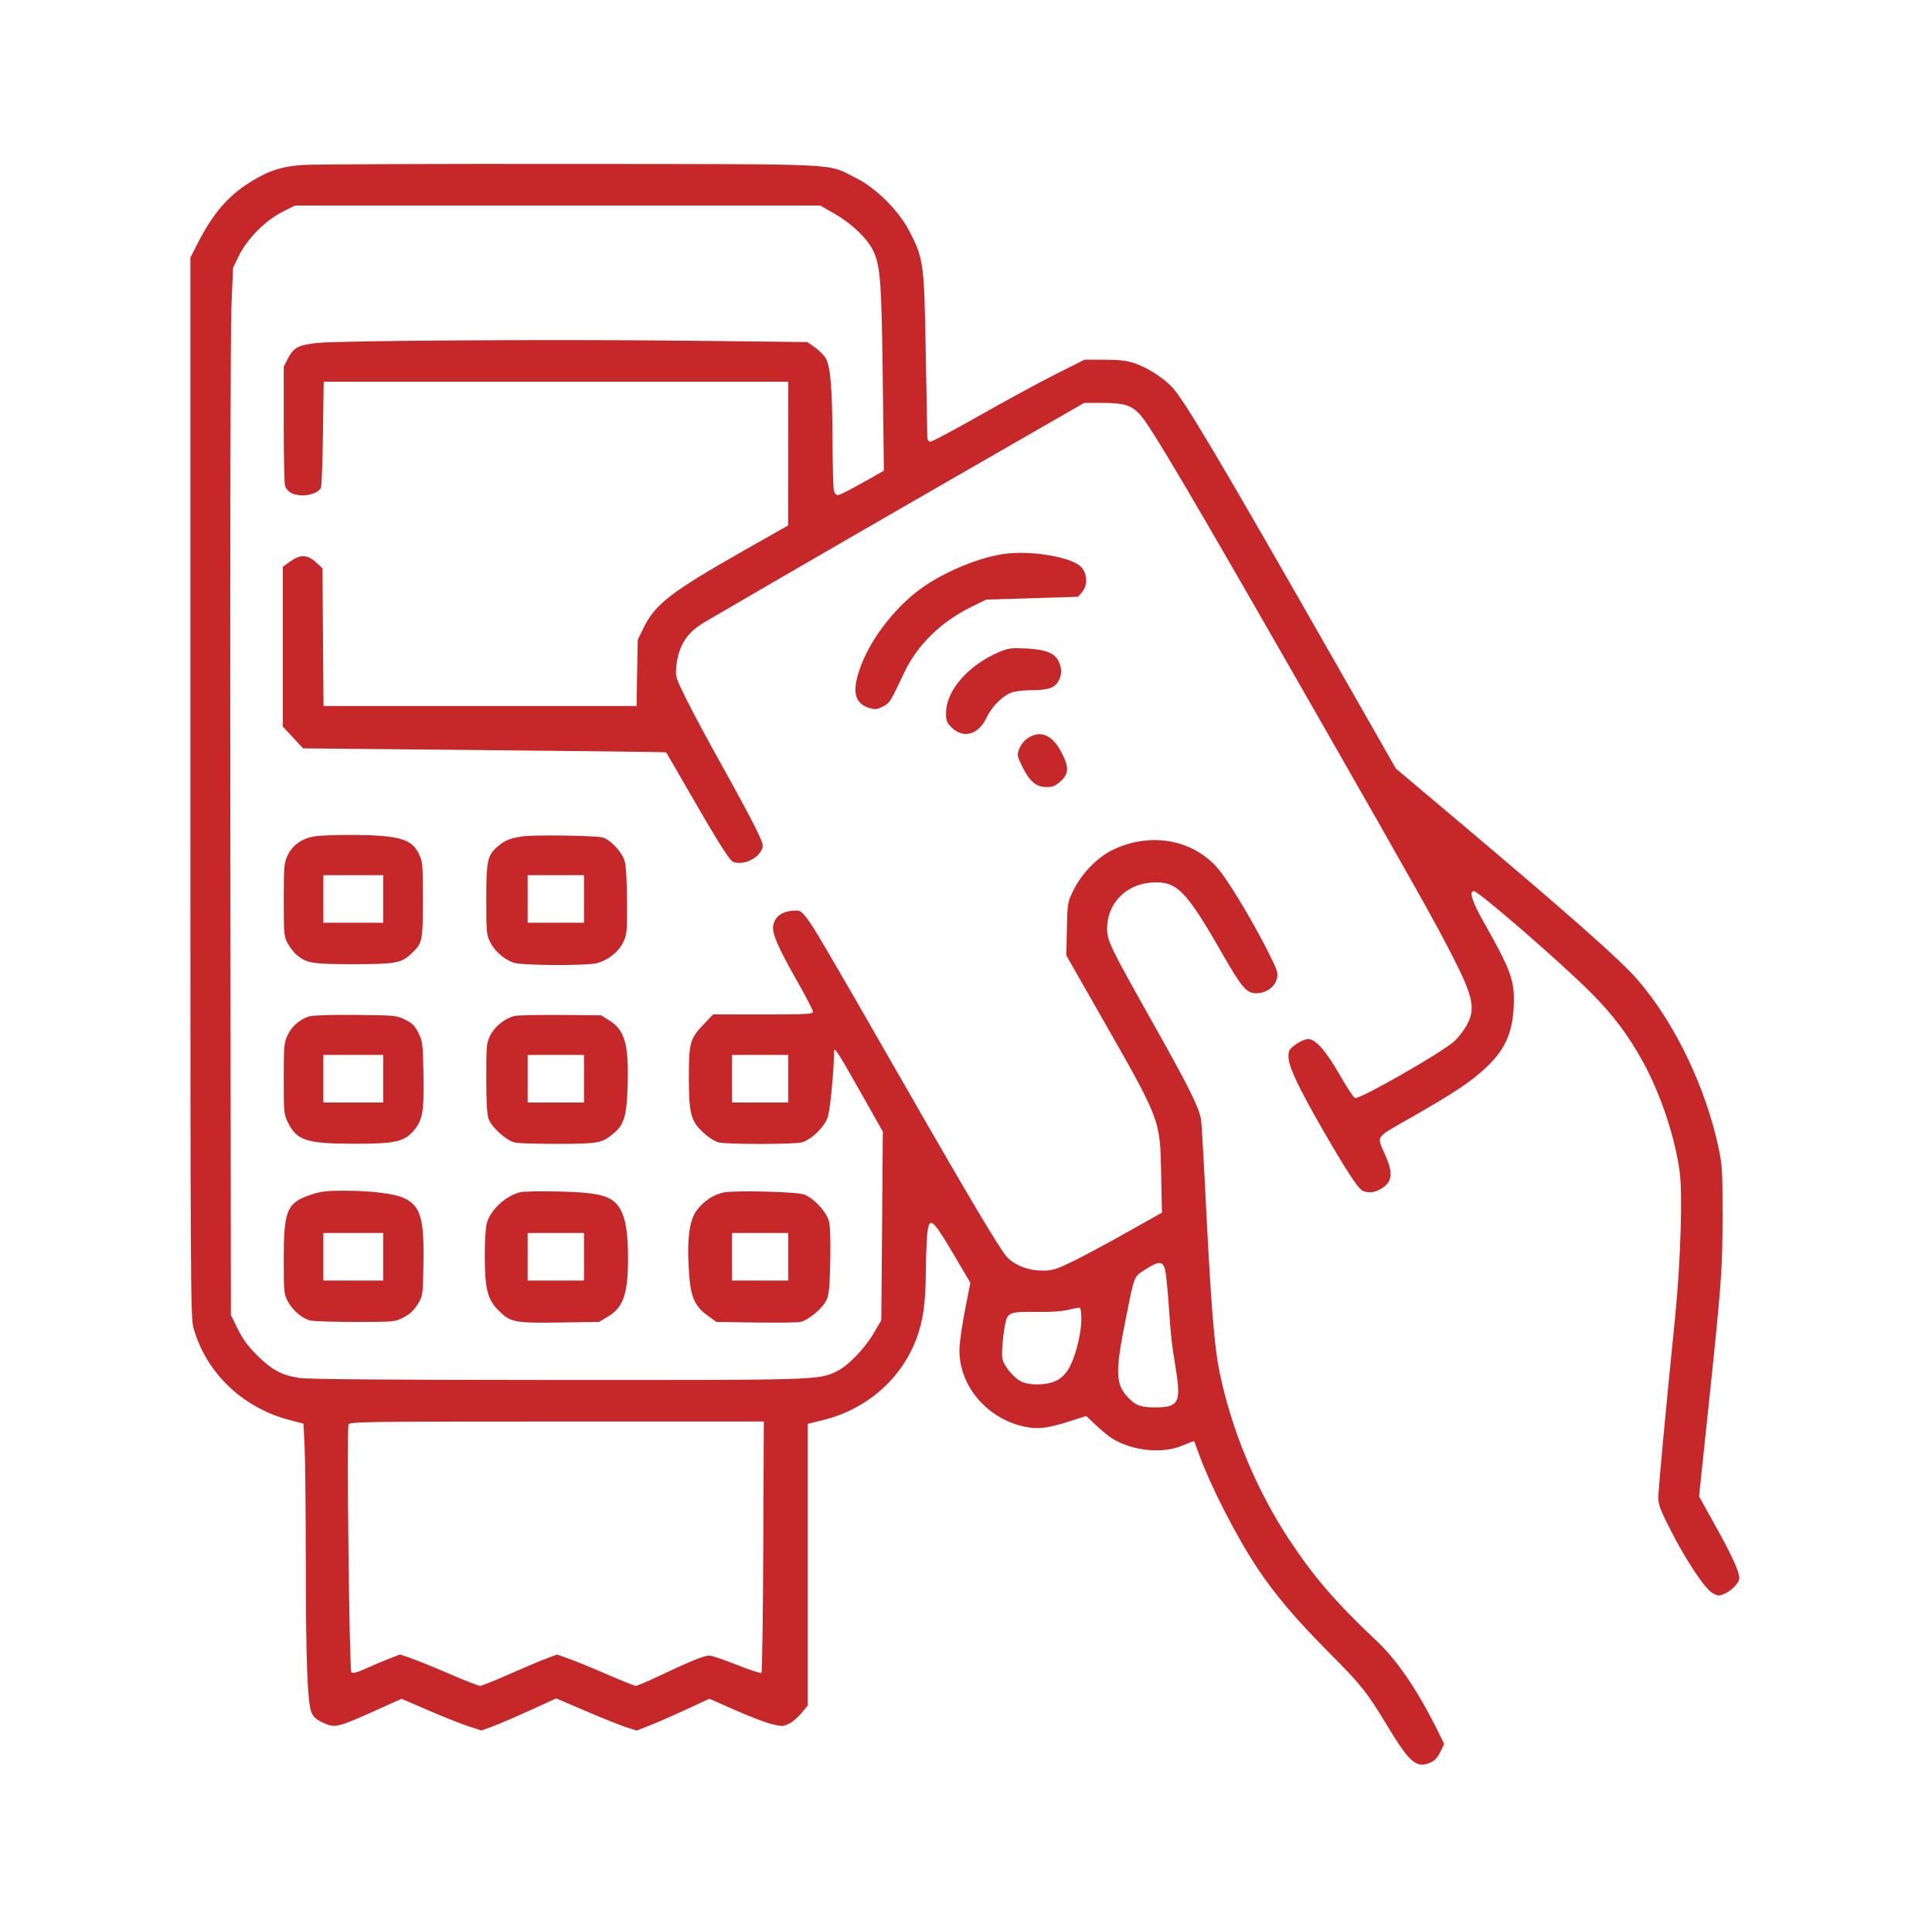 <?xml version="1.0" encoding="UTF-8"?> <svg xmlns="http://www.w3.org/2000/svg" width="1096" height="1095" viewBox="0 0 1096 1095" fill="none"> <path fill-rule="evenodd" clip-rule="evenodd" d="M171.942 93.599C159.521 94.431 151.904 96.961 141.195 103.811C129.017 111.6 120.838 121.191 112.381 137.6L108 146.1V446.6C108 727.78 108.111 747.5 109.719 753.317C116.745 778.722 137.35 798.624 163.893 805.643L172.144 807.824L172.788 820.462C173.143 827.413 173.448 856.725 173.469 885.6C173.508 942.289 174.404 966.187 176.695 971.675C177.777 974.268 179.412 975.716 183.328 977.552C189.865 980.616 191.502 980.238 212.538 970.798L227.795 963.951L243.328 970.639C251.872 974.317 262.073 978.361 265.998 979.625L273.134 981.924L279.485 979.595C282.979 978.314 292.513 974.215 300.671 970.486L315.506 963.707L332.642 971.036C342.067 975.066 352.349 979.17 355.489 980.154L361.199 981.943L368.477 979.102C372.481 977.539 381.757 973.48 389.093 970.081L402.43 963.901L416.967 970.327C424.962 973.861 434.298 977.443 437.714 978.287C443.429 979.699 444.211 979.685 447.511 978.118C449.484 977.181 452.691 974.468 454.64 972.089L458.18 967.763V887.844V807.925L466.922 805.777C491.492 799.74 511.115 782.685 519.781 759.837C523.584 749.811 525.032 739.859 525.201 722.6C525.284 714.075 525.638 704.175 525.985 700.6C527.029 689.867 528.802 691.135 540.51 710.988L550.469 727.876L547.686 741.988C546.155 749.75 544.662 759.519 544.37 763.697C542.885 784.886 559.118 804.956 581.488 809.588C588.794 811.101 594.568 810.389 606.791 806.471L616.201 803.453L621.864 808.819C624.978 811.771 629.099 815.14 631.022 816.308C642.676 823.38 659.608 825.041 670.844 820.213C674.338 818.712 677.298 817.622 677.421 817.792C677.544 817.961 678.694 821.025 679.977 824.6C686.555 842.936 701.452 872.052 713.49 890.1C723.505 905.116 735.427 919.132 754.318 938.1C772.181 956.036 775.58 960.312 786.829 978.994C799.53 1000.09 803.433 1003.48 811.24 1000.21C813.849 999.123 815.429 997.469 817.045 994.142L819.265 989.569L815.947 982.834C804.459 959.518 792.755 942.221 780.948 931.112C758.076 909.595 745.236 894.707 731.263 873.508C712.755 845.429 698.612 811.425 691.938 778.96C688.681 763.117 686.972 741.312 683.484 671.1C682.664 654.6 681.737 638.85 681.423 636.1C680.629 629.137 675.135 618.009 653.49 579.525C629.671 537.176 628.019 533.742 628.047 526.628C628.102 512.855 638.511 501.972 652.721 500.83C667.469 499.645 672.443 504.58 693.465 541.259C704.464 560.45 707.173 563.6 712.668 563.6C718.182 563.6 723.175 560.088 724.346 555.387C725.177 552.056 724.725 550.689 719.124 539.558C711.747 524.897 699.705 504.545 693.068 495.519C679.369 476.89 653.958 471.378 631.417 482.145C622.587 486.363 613.701 495.48 608.887 505.26C605.613 511.911 605.539 512.351 605.223 527.074L604.899 542.1L624.564 576.6C658.57 636.262 658.093 635.008 658.704 666.1L659.137 688.1L638.245 699.838C626.754 706.294 612.898 713.695 607.453 716.283C598.789 720.403 596.743 720.989 591.059 720.979C583.72 720.966 576.433 718.258 571.734 713.796C568.017 710.267 551.387 682.372 511.224 612.293C467.66 536.279 460.91 524.798 457.105 520.237C454.021 516.541 453.671 516.395 449.005 516.844C443.255 517.397 439.519 520.366 438.635 525.086C437.814 529.464 441.065 537.051 452.085 556.476C457.086 565.292 461.178 573.201 461.178 574.052C461.178 575.413 457.752 575.6 432.855 575.6H404.533L399.042 581.362C391.414 589.367 390.735 591.851 390.776 611.6C390.818 632.146 391.976 636.378 399.378 643.039C402.358 645.722 405.858 647.852 408.049 648.318C410.069 648.748 420.49 649.1 431.205 649.1C441.92 649.1 452.341 648.748 454.361 648.318C459.786 647.164 467.654 639.677 469.596 633.821C470.947 629.747 473.107 607.159 473.152 596.638C473.165 593.687 475.213 596.795 486.995 617.642L500.824 642.109L500.388 695.605L499.951 749.1L495.872 756.1C490.579 765.184 481.187 774.956 474.749 778.079C464.37 783.114 464.684 783.104 315.81 783.04C219.872 782.998 174.708 782.638 169.727 781.876C159.848 780.365 154.19 777.324 145.87 769.054C140.716 763.929 137.718 759.852 134.88 754.106L130.979 746.205L130.668 470.652C130.488 310.757 130.749 186.027 131.29 173.483L132.221 151.867L135.594 144.983C140.249 135.482 150.632 125.026 160.177 120.228L167.396 116.6H316.332H465.267L473.463 121.307C483.525 127.086 492.396 135.695 495.614 142.804C499.447 151.272 500.126 160.825 500.782 215.496L501.402 267.1L489.207 273.974C482.499 277.754 476.29 280.904 475.409 280.974C474.494 281.046 473.495 280.025 473.086 278.6C472.69 277.225 472.318 264.175 472.259 249.6C472.141 220.079 471.129 207.931 468.405 203.261C467.4 201.538 464.648 198.771 462.293 197.114L458.008 194.1L389.907 193.333C314.938 192.488 192.607 193.237 179.733 194.619C169.322 195.737 166.497 197.234 163.421 203.261L160.952 208.1V240.6C160.952 258.475 161.276 274.255 161.674 275.667C162.072 277.078 163.6 278.878 165.072 279.667C170.401 282.521 180.171 280.821 182.07 276.709C182.479 275.824 182.994 261.937 183.212 245.85L183.611 216.6H315.401H447.19L447.167 257.35L447.144 298.1L422.494 312.1C380.739 335.814 371.766 342.699 365.195 356.074L361.768 363.047L361.441 381.824L361.113 400.6H272.316H183.519L183.225 361.522L182.932 322.444L179.2 319.022C174.361 314.586 170.303 314.47 164.598 318.606L160.452 321.613V366.97V412.327L166.197 418.484L171.942 424.64L274.763 425.618C331.314 426.156 377.71 426.723 377.865 426.878C378.019 427.033 383.829 437.046 390.775 449.13C406.775 476.963 413.867 488.25 415.83 489.004C421.26 491.09 429.426 487.689 432.036 482.255C433.274 479.68 433.014 478.764 428.363 469.292C425.609 463.686 417.194 448.075 409.662 434.6C402.13 421.125 393.065 404.25 389.517 397.1C383.328 384.627 383.089 383.872 383.63 378.461C384.844 366.323 389.572 358.905 399.934 352.879C403.671 350.707 423.362 339.245 443.694 327.409C464.025 315.573 510.9 288.499 547.86 267.244L615.061 228.6L624.79 228.606C637.513 228.613 641.554 229.803 646.508 235.003C652.5 241.291 675.43 280.22 751.115 412.6C800.939 499.749 814.897 524.644 824.277 543.1C835.887 565.945 837.198 572.724 831.825 582.125C830.169 585.022 827.071 588.968 824.942 590.893C817.805 597.348 771.149 624.018 768.664 623.064C767.86 622.755 764.099 617.068 760.306 610.425C752.228 596.276 746.394 589.6 742.108 589.6C740.488 589.6 737.407 590.917 735.077 592.606C731.332 595.322 730.932 596.022 730.945 599.856C730.963 605.131 736.762 617.425 750.364 641.025C763.126 663.169 770.29 674.206 772.758 675.528C775.846 677.182 779.816 676.807 783.528 674.511C789.821 670.618 790.426 666.012 785.993 655.768C780.892 643.981 779.421 646.169 800.582 634.056C825.606 619.732 834.826 613.554 843.535 605.274C854.573 594.779 858.786 584.239 858.807 567.06C858.821 555.593 856.139 548.697 841.914 523.625C835.189 511.771 833.177 505.558 836.085 505.632C838.801 505.7 885.413 546.122 902.302 563.053C915.258 576.041 924.202 587.986 932.493 603.373C942.292 621.556 950.01 644.778 952.809 664.494C954.596 677.088 953.407 715.962 950.283 747.1C944.561 804.123 940.74 845.249 940.74 849.809C940.74 853.785 941.947 856.97 947.765 868.355C956.624 885.686 967.126 901.437 971.491 903.94C974.309 905.556 975.188 905.644 977.779 904.57C982.241 902.72 986.702 898.147 986.674 895.449C986.636 891.649 982.5 882.619 972.877 865.324L963.85 849.1L968.742 802.652C976.636 727.711 977.153 720.808 977.181 690.1C977.204 664.458 977.009 661.174 974.863 651.1C967.577 616.919 950.235 580.781 929.472 556.518C919.283 544.613 890.571 519.265 818.573 458.617L791.883 436.133L756.225 373.617C691.823 260.702 671.565 226.581 664.688 219.435C659.505 214.05 650.425 208.336 643.372 206.022C639.012 204.591 634.668 204.1 626.366 204.1H615.216L598.891 212.306C589.913 216.82 570.653 227.279 556.091 235.55C541.529 243.82 528.828 250.59 527.867 250.594C526.576 250.598 526.096 249.749 526.033 247.35C525.987 245.563 525.594 224.075 525.159 199.6C524.264 149.172 523.946 146.813 515.95 131.313C509.777 119.351 496.793 106.475 485.156 100.778C468.322 92.536 481.888 93.189 323.803 93.016C246.324 92.932 177.986 93.194 171.942 93.599ZM569.579 314.317C556.295 316.167 538.15 323.429 525.073 332.131C509.603 342.424 494.89 360.695 488.457 377.6C483.049 391.811 484.463 399.114 493.128 401.712C496.463 402.712 497.525 402.602 500.817 400.918C504.789 398.886 504.958 398.618 512.98 381.584C520.304 366.036 533.901 352.744 551.07 344.35L559.538 340.211L585.539 339.418L611.54 338.625L613.788 336.057C617.206 332.152 616.922 325.333 613.187 321.594C607.57 315.972 584.883 312.186 569.579 314.317ZM566.862 369.933C549.428 377.312 536.862 391.633 536.683 404.329C536.618 408.89 537.003 409.953 539.699 412.653C546.411 419.375 555.035 417 559.697 407.144C562.822 400.539 569.467 394.141 574.719 392.681C576.837 392.093 581.762 391.609 585.665 391.606C594.484 391.599 598.173 390.358 600.351 386.667C602.47 383.078 602.508 379.372 600.473 375.079C598.314 370.526 592.841 368.457 581.568 367.933C573.728 367.569 571.844 367.825 566.862 369.933ZM582.999 418.866C581.107 420.143 579.02 422.763 578.22 424.868C576.864 428.435 576.943 428.895 579.965 435.04C584.111 443.47 587.816 446.6 593.648 446.6C597.292 446.6 598.738 445.998 601.765 443.221C606.474 438.902 606.512 435.133 601.933 426.533C596.77 416.839 590.044 414.115 582.999 418.866ZM178.09 474.649C171.226 475.801 165.72 479.766 163.126 485.423C161.154 489.72 160.979 491.767 160.966 510.6C160.953 529.84 161.088 531.353 163.156 535.224C164.369 537.493 166.717 540.491 168.376 541.888C173.905 546.545 177.315 547.1 200.416 547.1C224.219 547.1 227.624 546.491 233.221 541.231C239.709 535.135 239.88 534.349 239.88 510.6C239.88 490.039 239.777 488.891 237.527 484.317C234.52 478.206 230 475.813 219.09 474.557C209.393 473.441 184.954 473.496 178.09 474.649ZM296.316 474.598C288.905 475.769 286.205 476.899 282.013 480.583C276.493 485.434 275.847 488.58 275.847 510.6C275.847 528.754 276.001 530.411 278.074 534.6C280.561 539.63 285.853 544.3 291.249 546.231C295.842 547.875 333.053 548.073 338.77 546.484C345.082 544.73 350.808 540.192 353.427 534.87C355.645 530.363 355.77 529.08 355.695 511.6C355.645 499.925 355.148 491.44 354.348 488.6C352.879 483.387 346.169 476.282 341.667 475.176C337.171 474.071 302.452 473.629 296.316 474.598ZM217.4 510.1V523.6H200.416H183.431V510.1V496.6H200.416H217.4V510.1ZM331.296 510.1V523.6H315.311H299.325V510.1V496.6H315.311H331.296V510.1ZM175.438 576.722C170.105 578.319 165.438 582.389 163.087 587.492C161.145 591.703 160.962 593.824 160.957 612.1C160.952 631.084 161.072 632.343 163.302 636.877C168.345 647.128 173.888 648.936 200.416 648.985C224.156 649.03 229.253 647.914 234.77 641.463C239.781 635.604 240.649 630.455 240.231 609.1C239.903 592.275 239.717 590.774 237.382 586.1C235.383 582.098 233.887 580.602 229.889 578.605C225.044 576.185 224.198 576.103 201.914 575.892C188.129 575.762 177.537 576.094 175.438 576.722ZM291.827 576.493C286.419 577.851 280.545 582.554 278.132 587.459C275.988 591.813 275.847 593.305 275.847 611.6C275.847 625.179 276.246 632.229 277.163 634.817C278.881 639.673 287.345 647.295 292.155 648.318C294.175 648.748 305.27 649.079 316.809 649.053C339.634 649.001 341.548 648.634 348.183 643.035C354.109 638.034 355.542 633.126 356.05 616.1C356.746 592.733 354.461 584.503 345.774 579.1L340.951 576.1L317.89 575.92C305.207 575.82 293.479 576.078 291.827 576.493ZM217.4 612.1V625.6H200.416H183.431V612.1V598.6H200.416H217.4V612.1ZM331.296 612.1V625.6H315.311H299.325V612.1V598.6H315.311H331.296V612.1ZM447.19 612.1V625.6H431.205H415.22V612.1V598.6H431.205H447.19V612.1ZM176.187 677.952C162.709 682.55 160.954 686.772 160.953 714.6C160.952 732.755 161.103 734.382 163.141 738.195C166.055 743.646 171.535 748.318 176.167 749.301C178.239 749.74 189.838 750.1 201.943 750.1C223.585 750.1 224.035 750.057 228.91 747.545C232.426 745.733 234.741 743.577 236.873 740.127C239.879 735.266 239.88 735.257 240.209 717.478C240.691 691.526 238.648 684.431 229.388 679.902C223.978 677.256 210.265 675.589 194.21 675.626C185.109 675.647 181.63 676.096 176.187 677.952ZM295.246 676.457C287.353 678.164 278.352 686.362 276.212 693.793C275.473 696.362 274.984 703.953 275 712.6C275.033 731.114 276.508 737.152 282.49 743.252C289.441 750.342 291.618 750.789 317.388 750.42L339.788 750.1L344.556 747.295C353.636 741.953 356.273 734.367 356.273 713.6C356.273 700.074 354.948 691.619 352 686.341C347.68 678.606 340.922 676.637 316.809 676.09C306.918 675.866 297.214 676.031 295.246 676.457ZM410.784 676.591C404.841 677.672 398.802 681.716 394.96 687.187C391.212 692.526 389.827 702.379 390.616 718.1C391.507 735.856 393.464 740.789 402.078 746.979L406.419 750.1L428.512 750.422C440.663 750.599 452.066 750.47 453.851 750.135C458.305 749.298 466.445 742.631 468.72 737.957C470.296 734.718 470.659 731.133 470.986 715.59C471.232 703.88 470.966 695.561 470.261 692.942C468.752 687.331 460.964 679.159 455.683 677.644C450.594 676.185 417.308 675.404 410.784 676.591ZM217.4 713.1V726.6H200.416H183.431V713.1V699.6H200.416H217.4V713.1ZM331.296 713.1V726.6H315.311H299.325V713.1V699.6H315.311H331.296V713.1ZM447.19 713.1V726.6H431.205H415.22V713.1V699.6H431.205H447.19V713.1ZM660.897 720.35C661.436 722.413 662.351 731.075 662.932 739.6C664.205 758.275 664.57 761.578 667.106 777.448C670.065 795.975 668.55 798.6 654.904 798.6C646.897 798.6 643.702 797.291 639.206 792.164C632.824 784.889 632.721 777.806 638.575 748.6C643.686 723.096 643.079 724.634 649.731 720.336C657.306 715.443 659.618 715.446 660.897 720.35ZM613.411 749.201C613.25 757.939 609.709 771.156 605.934 777.114C603.966 780.221 601.651 782.332 598.789 783.633C593.475 786.047 584.148 786.208 579.428 783.966C575.205 781.96 569.536 775.164 568.661 771.059C567.815 767.092 569.751 750.097 571.338 747.553C573.168 744.62 575.39 744.216 588.561 744.417C596.058 744.531 602.609 744.082 606.045 743.217C609.068 742.456 611.99 741.939 612.539 742.068C613.102 742.2 613.482 745.317 613.411 749.201ZM433.003 877.517C432.838 916.522 432.362 948.776 431.944 949.194C431.527 949.612 425.299 947.593 418.106 944.707C410.912 941.821 403.836 939.447 402.38 939.431C399.449 939.398 391.706 942.535 373.882 950.979C367.357 954.071 361.421 956.6 360.691 956.6C359.962 956.6 352.518 953.619 344.149 949.976C335.781 946.333 326.018 942.332 322.454 941.084L315.974 938.816L309.618 941.211C306.122 942.528 296.648 946.529 288.563 950.103C280.48 953.676 273.167 956.6 272.314 956.6C271.461 956.6 263.589 953.511 254.822 949.736C246.054 945.96 236.192 941.953 232.906 940.831L226.931 938.79L220.917 941.11C217.609 942.386 211.64 944.906 207.654 946.71C202.487 949.048 200.097 949.681 199.332 948.915C198.156 947.738 196.602 811.172 197.731 808.228C198.303 806.737 208.235 806.6 315.828 806.6H433.302L433.003 877.517Z" fill="#C62829"></path> </svg> 